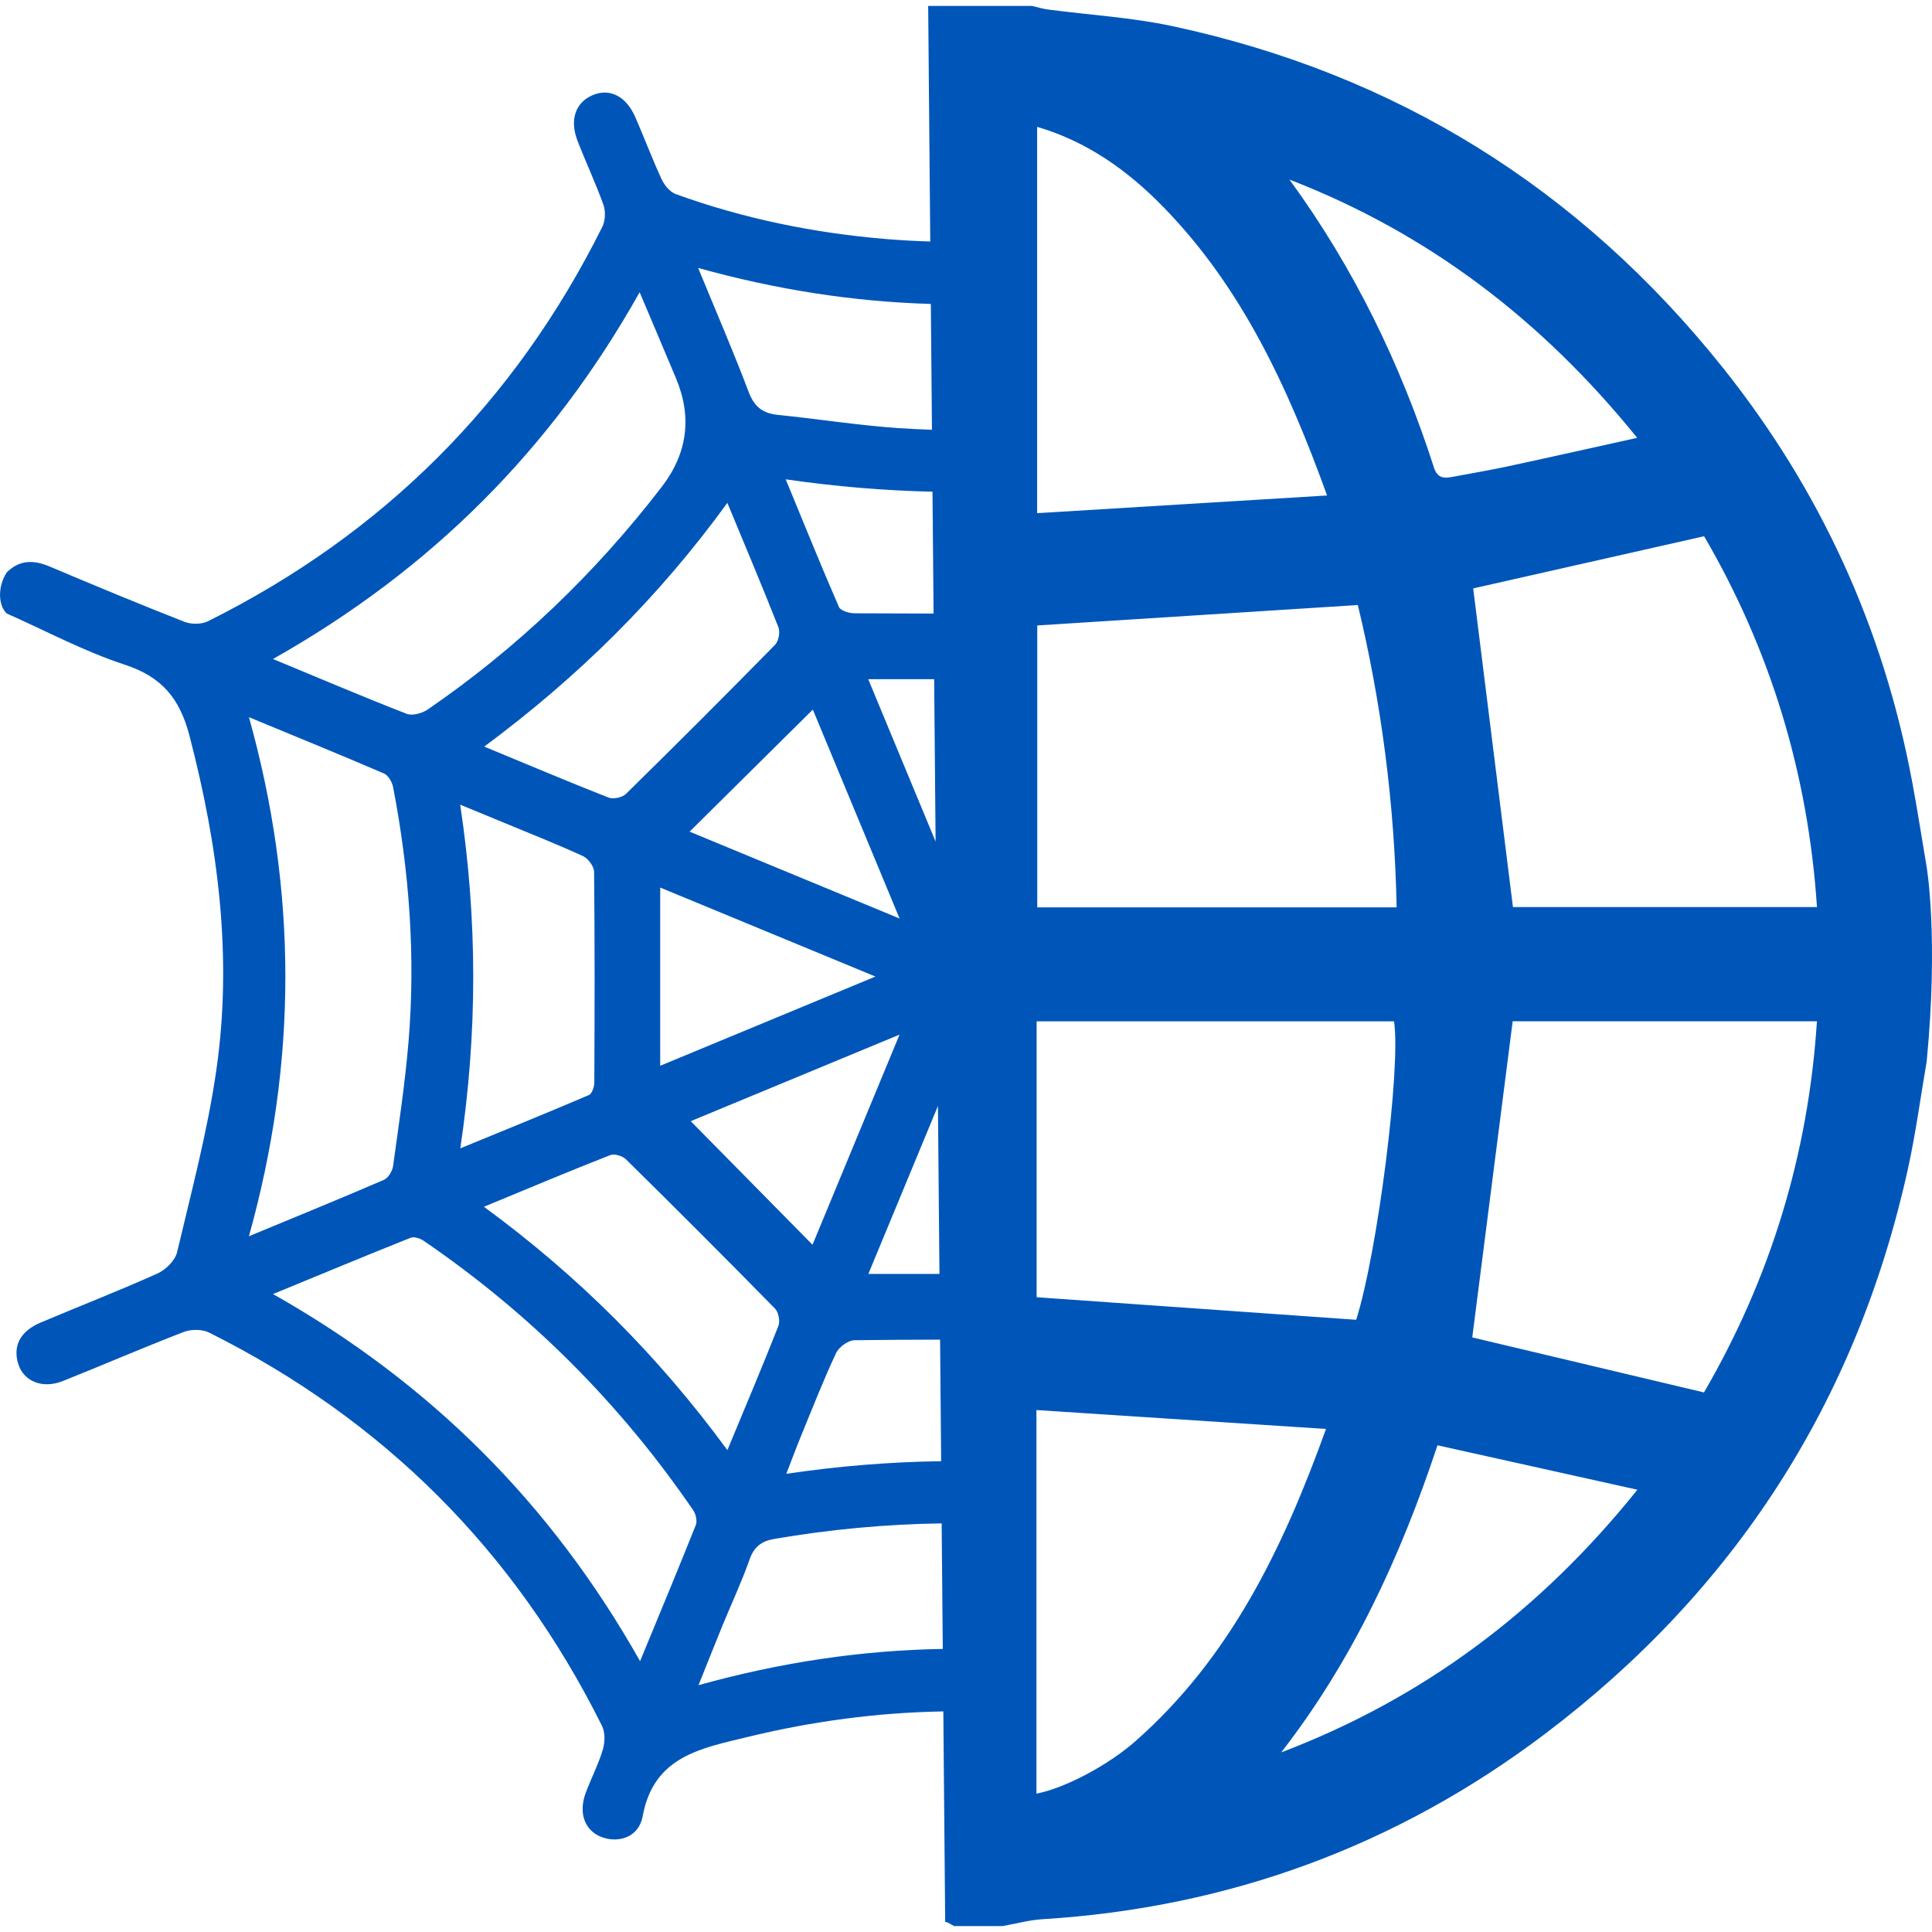 <?xml version="1.0" encoding="UTF-8"?>
<svg id="Layer_1" xmlns="http://www.w3.org/2000/svg" version="1.1" viewBox="0 0 100 100">
  <!-- Generator: Adobe Illustrator 29.1.0, SVG Export Plug-In . SVG Version: 2.1.0 Build 142)  -->
  <path d="M99.722,44.866c-.246-1.452-.47-2.908-.74-4.356-1.484-7.986-4.76-15.154-9.806-21.476-7.416-9.288-16.928-15.204-28.496-17.682-2.112-.452-4.292-.576-6.44-.86-.276-.036-.544-.122-.818-.184h-5.38l.108,12.192c-.78-.024-1.564-.066-2.346-.132-3.704-.314-7.328-1.054-10.828-2.322-.302-.11-.59-.464-.734-.776-.486-1.05-.892-2.138-1.356-3.2-.476-1.094-1.326-1.52-2.21-1.146-.886.374-1.206,1.274-.784,2.364.43,1.11.94,2.19,1.34,3.31.12.336.102.824-.056,1.142-4.524,9.078-11.332,15.89-20.41,20.414-.336.168-.87.168-1.226.028-2.336-.916-4.654-1.88-6.966-2.858-.824-.348-1.556-.358-2.222.3-.482.726-.452,1.716,0,2.132,2.026.898,3.998,1.958,6.094,2.644,1.92.628,2.852,1.732,3.358,3.672,1.49,5.708,2.238,11.47,1.392,17.324-.458,3.172-1.29,6.29-2.03,9.416-.102.43-.586.91-1.012,1.102-1.996.896-4.036,1.69-6.052,2.542-1.054.446-1.444,1.204-1.16,2.134.274.902,1.252,1.312,2.3.896,2.092-.834,4.16-1.732,6.262-2.542.384-.148.956-.152,1.316.028,9.044,4.518,15.83,11.308,20.338,20.356.17.34.156.854.044,1.232-.23.768-.608,1.488-.888,2.244-.386,1.042-.046,1.95.816,2.278.902.344,1.942-.004,2.134-1.07.564-3.122,3.054-3.526,5.43-4.106,3.344-.814,6.724-1.266,10.132-1.324l.096,10.896c.16.014.31.142.466.216h2.498c.698-.122,1.39-.316,2.094-.358,9.612-.594,18.312-3.786,25.994-9.594,9.788-7.4,16.106-17.144,18.776-29.224.406-1.84.654-3.714.974-5.574.622-6.442-.002-10.078-.002-10.078ZM48.18,15.732l.058,6.512c-.58-.018-1.158-.046-1.738-.086-2.086-.142-4.158-.474-6.24-.684-.79-.08-1.22-.424-1.51-1.19-.794-2.1-1.688-4.162-2.614-6.416,4.044,1.128,8.048,1.748,12.044,1.864ZM23.82,41.65c.874.36,1.57.644,2.266.934,1.366.566,2.742,1.11,4.086,1.726.268.124.574.532.578.812.038,3.638.03,7.276.012,10.912-.002.222-.12.578-.282.646-2.146.918-4.31,1.796-6.654,2.758.89-5.978.896-11.776-.006-17.788ZM35.694,43.046c2.13-2.11,4.252-4.212,6.378-6.318,1.388,3.344,2.89,6.96,4.49,10.814-3.818-1.58-7.44-3.078-10.868-4.496ZM45.312,50.546c-3.854,1.598-7.482,3.1-11.14,4.618v-9.224c3.642,1.504,7.266,3.004,11.14,4.606ZM40.116,33.376c-2.548,2.596-5.122,5.17-7.718,7.718-.19.186-.656.284-.902.188-2.092-.822-4.164-1.7-6.432-2.638,4.844-3.59,9.012-7.696,12.584-12.616.944,2.28,1.82,4.352,2.644,6.444.096.248.008.716-.176.904ZM31.586,59.788c.216-.086.638.044.818.222,2.59,2.554,5.164,5.126,7.71,7.722.184.188.272.654.174.902-.824,2.092-1.7,4.162-2.638,6.424-3.588-4.888-7.716-9.018-12.602-12.596,2.278-.942,4.398-1.834,6.538-2.674ZM35.752,58.032c3.34-1.384,6.962-2.886,10.808-4.48-1.59,3.84-3.086,7.452-4.504,10.876-2.088-2.118-4.204-4.264-6.304-6.396ZM41.47,74.306c.586-1.428,1.148-2.868,1.802-4.264.146-.314.624-.668.954-.672,1.476-.02,2.954-.028,4.432-.03l.056,6.292c-2.656.036-5.316.252-8.014.652.292-.758.52-1.372.77-1.978ZM44.946,65.938c1.198-2.89,2.378-5.738,3.602-8.694l.078,8.694h-3.68ZM48.426,43.558c-1.182-2.848-2.328-5.608-3.486-8.402h3.412l.074,8.402ZM44.228,31.744c-.278-.002-.722-.134-.806-.328-.92-2.116-1.786-4.258-2.754-6.606,2.564.372,5.088.584,7.598.64l.056,6.308c-1.364-.002-2.73-.006-4.094-.014ZM33.108,15.126c.68,1.61,1.288,3.034,1.886,4.464q1.262,3.026-.766,5.642c-3.434,4.456-7.446,8.304-12.084,11.488-.29.2-.8.342-1.096.226-2.248-.874-4.466-1.82-6.918-2.836,8.15-4.6,14.398-10.82,18.978-18.984ZM12.886,37.122c2.448,1.012,4.73,1.942,6.992,2.916.224.096.422.45.472.716.836,4.358,1.164,8.756.794,13.182-.18,2.146-.504,4.282-.798,6.418-.036.26-.25.616-.472.714-2.264.976-4.546,1.908-6.99,2.92,2.514-8.998,2.516-17.86.002-26.866ZM36.014,78.938c-.912,2.288-1.86,4.562-2.884,7.044-4.598-8.152-10.856-14.398-18.998-19.002,2.508-1.032,4.812-1.992,7.13-2.916.178-.07.492.038.674.164,5.52,3.774,10.17,8.426,13.946,13.944.136.2.216.558.132.766ZM36.156,87.224c.456-1.138.848-2.128,1.25-3.112.464-1.13.986-2.24,1.39-3.39.234-.666.62-.954,1.284-1.068,2.888-.496,5.774-.762,8.66-.804l.058,6.498c-4.2.07-8.402.694-12.642,1.876ZM84.74,22.662c-2.354.52-4.508,1.006-6.666,1.47-.962.206-1.934.37-2.902.552-.438.084-.774.066-.95-.482-1.722-5.348-4.142-10.338-7.48-14.908,7.146,2.766,13.036,7.23,17.998,13.368ZM72.29,46.966h-18.602v-14.592c5.456-.348,10.952-.698,16.594-1.058,1.21,5.034,1.9,10.25,2.008,15.65ZM53.682,6.566c2.576.754,4.682,2.25,6.536,4.152,4.052,4.154,6.426,9.28,8.472,14.928-5.048.308-9.988.61-15.008.916V6.566ZM53.656,52.864h18.498c.372,2.352-.862,12.018-1.958,15.448-5.48-.386-10.948-.772-16.54-1.168,0-4.696,0-9.458,0-14.28ZM58.76,90.132c-1.384,1.218-3.598,2.408-5.114,2.708v-19.856c4.988.326,9.926.648,14.988.978-2.246,6.236-4.986,11.868-9.874,16.17ZM66.316,90.704c3.682-4.746,6.164-10.096,8.088-15.896,3.406.758,6.766,1.504,10.348,2.3-5.064,6.312-11.116,10.808-18.436,13.596ZM88.198,72.072c-4.086-.97-8.124-1.928-11.994-2.848.694-5.422,1.388-10.85,2.092-16.362h15.748c-.446,6.924-2.422,13.318-5.846,19.21ZM78.31,46.95c-.69-5.54-1.372-11.006-2.058-16.494,3.844-.868,7.856-1.776,11.952-2.7,3.418,5.858,5.382,12.25,5.842,19.194h-15.736Z" fill="#0056b8"/>
</svg>